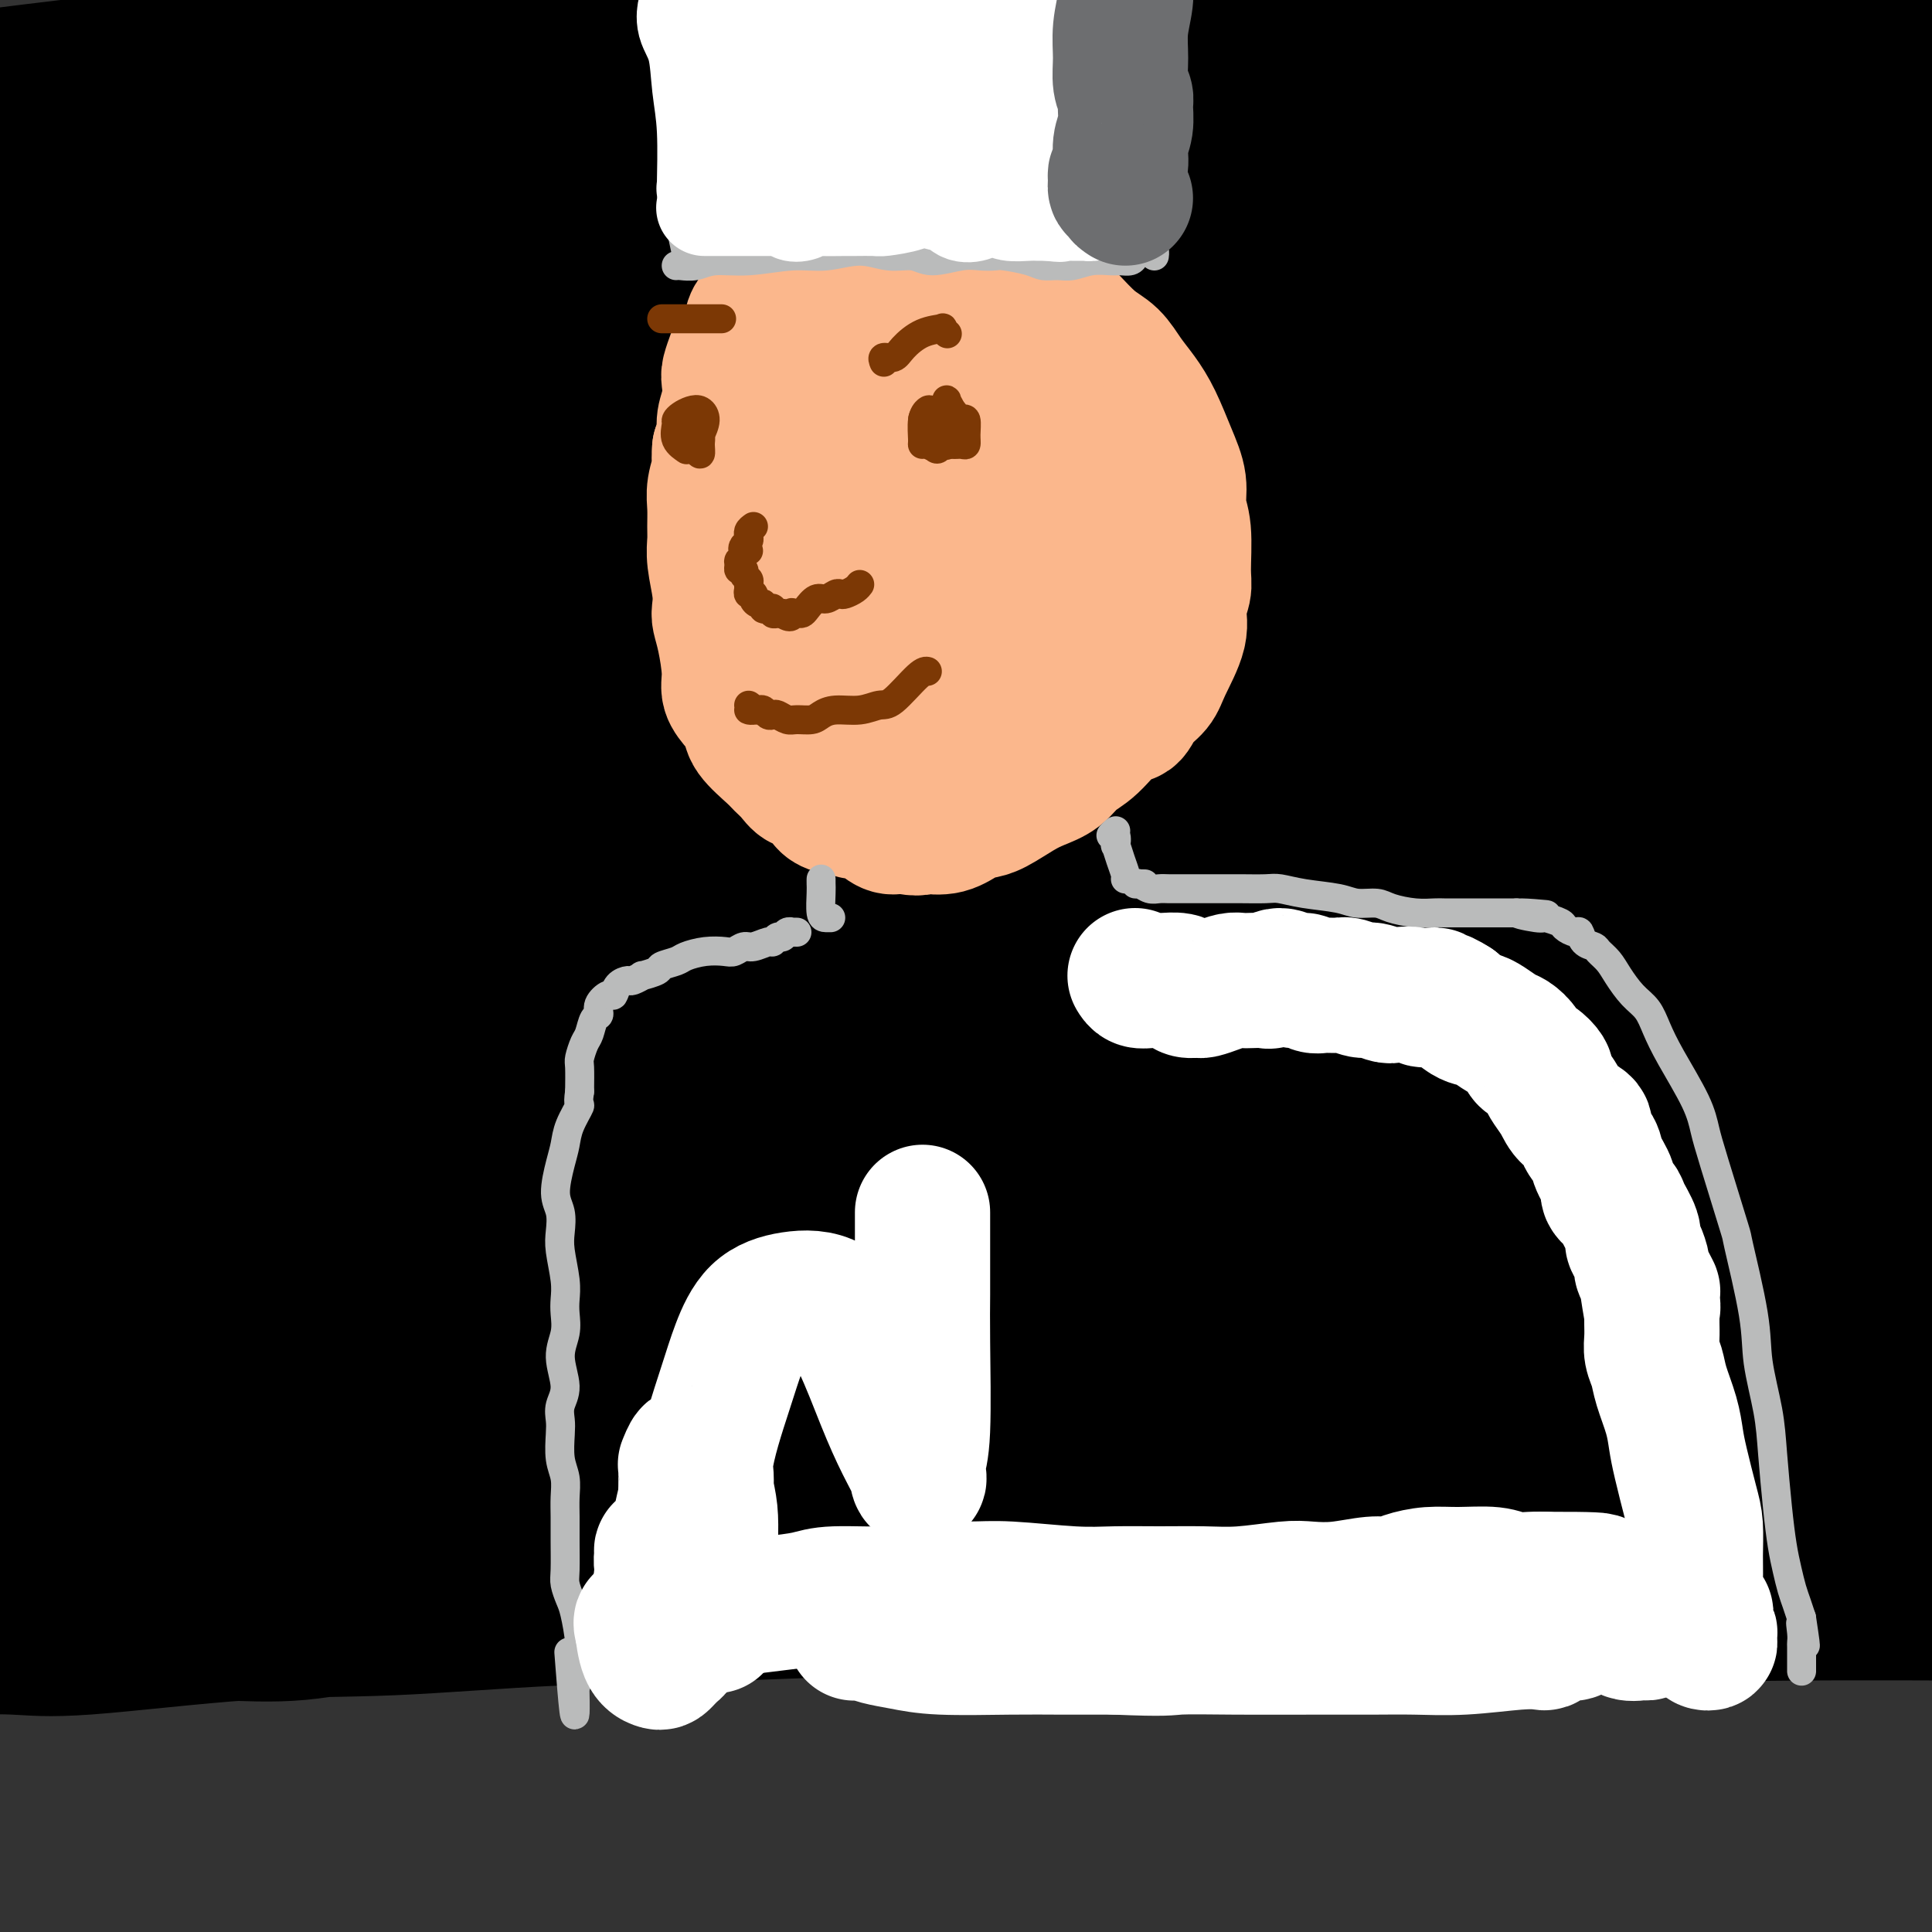 <svg viewBox='0 0 400 400' version='1.1' xmlns='http://www.w3.org/2000/svg' xmlns:xlink='http://www.w3.org/1999/xlink'><rect x="0" y="0" width="400" height="400" fill="#333333" stroke="none"/><g fill='none' stroke='#000000' stroke-width='28' stroke-linecap='round' stroke-linejoin='round'><path d='M255,297c-3.730,1.677 -7.459,3.354 -15,5c-7.541,1.646 -18.892,3.261 -27,5c-8.108,1.739 -12.973,3.603 -19,5c-6.027,1.397 -13.215,2.326 -21,4c-7.785,1.674 -16.168,4.092 -23,6c-6.832,1.908 -12.113,3.306 -21,5c-8.887,1.694 -21.381,3.683 -30,5c-8.619,1.317 -13.365,1.963 -19,3c-5.635,1.037 -12.160,2.464 -18,3c-5.840,0.536 -10.995,0.181 -18,0c-7.005,-0.181 -15.859,-0.188 -22,0c-6.141,0.188 -9.567,0.572 -13,1c-3.433,0.428 -6.871,0.899 -10,1c-3.129,0.101 -5.947,-0.170 -8,0c-2.053,0.170 -3.341,0.780 -4,1c-0.659,0.220 -0.689,0.048 0,0c0.689,-0.048 2.098,0.027 5,0c2.902,-0.027 7.298,-0.158 11,0c3.702,0.158 6.708,0.604 15,0c8.292,-0.604 21.868,-2.257 33,-3c11.132,-0.743 19.819,-0.574 30,-1c10.181,-0.426 21.855,-1.445 34,-2c12.145,-0.555 24.759,-0.645 36,-1c11.241,-0.355 21.108,-0.975 38,-1c16.892,-0.025 40.808,0.543 58,1c17.192,0.457 27.659,0.802 40,1c12.341,0.198 26.555,0.249 39,0c12.445,-0.249 23.119,-0.799 40,-1c16.881,-0.201 39.968,-0.054 55,0c15.032,0.054 22.009,0.015 30,0c7.991,-0.015 16.995,-0.008 26,0'/><path d='M477,334c48.036,0.323 24.127,0.629 18,1c-6.127,0.371 5.529,0.807 11,1c5.471,0.193 4.759,0.142 5,0c0.241,-0.142 1.435,-0.374 0,-1c-1.435,-0.626 -5.501,-1.647 -9,-3c-3.499,-1.353 -6.432,-3.039 -16,-5c-9.568,-1.961 -25.771,-4.199 -38,-6c-12.229,-1.801 -20.482,-3.167 -31,-4c-10.518,-0.833 -23.299,-1.133 -36,-2c-12.701,-0.867 -25.323,-2.303 -38,-3c-12.677,-0.697 -25.409,-0.657 -37,-1c-11.591,-0.343 -22.040,-1.068 -39,-2c-16.960,-0.932 -40.432,-2.071 -57,-3c-16.568,-0.929 -26.232,-1.650 -36,-2c-9.768,-0.350 -19.640,-0.331 -35,-1c-15.360,-0.669 -36.210,-2.026 -50,-3c-13.790,-0.974 -20.521,-1.564 -29,-2c-8.479,-0.436 -18.706,-0.719 -27,-1c-8.294,-0.281 -14.654,-0.559 -21,-1c-6.346,-0.441 -12.678,-1.046 -18,-1c-5.322,0.046 -9.634,0.744 -14,1c-4.366,0.256 -8.787,0.072 -10,0c-1.213,-0.072 0.782,-0.031 1,0c0.218,0.031 -1.340,0.053 2,0c3.340,-0.053 11.579,-0.180 18,0c6.421,0.180 11.023,0.666 17,1c5.977,0.334 13.328,0.515 21,1c7.672,0.485 15.665,1.274 25,2c9.335,0.726 20.013,1.388 30,2c9.987,0.612 19.282,1.175 34,2c14.718,0.825 34.859,1.913 55,3'/><path d='M173,307c38.204,2.334 32.213,2.668 39,3c6.787,0.332 26.353,0.663 41,1c14.647,0.337 24.375,0.679 42,1c17.625,0.321 43.146,0.621 60,1c16.854,0.379 25.041,0.837 35,1c9.959,0.163 21.690,0.030 31,0c9.310,-0.030 16.201,0.041 23,0c6.799,-0.041 13.508,-0.196 18,0c4.492,0.196 6.767,0.742 7,1c0.233,0.258 -1.576,0.226 -6,0c-4.424,-0.226 -11.464,-0.647 -18,-1c-6.536,-0.353 -12.569,-0.637 -27,-1c-14.431,-0.363 -37.259,-0.804 -55,-1c-17.741,-0.196 -30.394,-0.146 -45,0c-14.606,0.146 -31.163,0.388 -47,1c-15.837,0.612 -30.954,1.592 -44,2c-13.046,0.408 -24.022,0.242 -42,1c-17.978,0.758 -42.957,2.438 -61,4c-18.043,1.562 -29.151,3.004 -39,4c-9.849,0.996 -18.439,1.545 -32,2c-13.561,0.455 -32.094,0.816 -40,1c-7.906,0.184 -5.185,0.192 -10,0c-4.815,-0.192 -17.167,-0.583 -24,-1c-6.833,-0.417 -8.149,-0.859 -10,-1c-1.851,-0.141 -4.239,0.019 -5,0c-0.761,-0.019 0.106,-0.218 2,-1c1.894,-0.782 4.817,-2.149 9,-3c4.183,-0.851 9.626,-1.187 16,-2c6.374,-0.813 13.678,-2.104 21,-3c7.322,-0.896 14.664,-1.399 24,-2c9.336,-0.601 20.668,-1.301 32,-2'/><path d='M68,312c18.665,-1.177 37.326,-2.120 52,-3c14.674,-0.880 25.360,-1.697 38,-2c12.640,-0.303 27.233,-0.091 40,0c12.767,0.091 23.706,0.062 42,0c18.294,-0.062 43.941,-0.159 62,0c18.059,0.159 28.529,0.572 41,0c12.471,-0.572 26.942,-2.128 41,-3c14.058,-0.872 27.701,-1.060 39,-2c11.299,-0.940 20.252,-2.633 31,-4c10.748,-1.367 23.290,-2.408 29,-3c5.710,-0.592 4.587,-0.737 3,-1c-1.587,-0.263 -3.640,-0.646 -7,-1c-3.360,-0.354 -8.028,-0.678 -22,-1c-13.972,-0.322 -37.248,-0.640 -56,-1c-18.752,-0.360 -32.982,-0.762 -50,-1c-17.018,-0.238 -36.826,-0.311 -57,-1c-20.174,-0.689 -40.716,-1.993 -59,-3c-18.284,-1.007 -34.311,-1.717 -60,-3c-25.689,-1.283 -61.039,-3.138 -85,-4c-23.961,-0.862 -36.533,-0.729 -51,-1c-14.467,-0.271 -30.829,-0.945 -44,-1c-13.171,-0.055 -23.151,0.509 -35,1c-11.849,0.491 -25.566,0.908 -32,1c-6.434,0.092 -5.584,-0.139 -4,-1c1.584,-0.861 3.901,-2.350 10,-4c6.099,-1.650 15.978,-3.461 25,-5c9.022,-1.539 17.185,-2.805 36,-5c18.815,-2.195 48.280,-5.320 71,-7c22.720,-1.680 38.694,-1.914 57,-2c18.306,-0.086 38.945,-0.025 59,0c20.055,0.025 39.528,0.012 59,0'/><path d='M241,255c44.805,-0.132 69.318,0.539 91,1c21.682,0.461 40.534,0.713 59,1c18.466,0.287 36.546,0.608 53,1c16.454,0.392 31.283,0.854 44,1c12.717,0.146 23.323,-0.024 33,0c9.677,0.024 18.424,0.241 22,0c3.576,-0.241 1.981,-0.940 -2,-2c-3.981,-1.060 -10.346,-2.480 -17,-4c-6.654,-1.520 -13.595,-3.139 -31,-5c-17.405,-1.861 -45.273,-3.965 -67,-5c-21.727,-1.035 -37.314,-1.001 -55,-2c-17.686,-0.999 -37.470,-3.032 -58,-4c-20.530,-0.968 -41.806,-0.873 -60,-1c-18.194,-0.127 -33.305,-0.476 -58,-1c-24.695,-0.524 -58.972,-1.222 -82,-1c-23.028,0.222 -34.805,1.365 -48,2c-13.195,0.635 -27.807,0.764 -39,1c-11.193,0.236 -18.965,0.581 -26,1c-7.035,0.419 -13.331,0.914 -15,1c-1.669,0.086 1.291,-0.235 6,-1c4.709,-0.765 11.169,-1.974 21,-3c9.831,-1.026 23.034,-1.867 35,-3c11.966,-1.133 22.696,-2.556 46,-4c23.304,-1.444 59.184,-2.909 85,-4c25.816,-1.091 41.569,-1.809 61,-2c19.431,-0.191 42.540,0.145 62,0c19.460,-0.145 35.270,-0.771 61,-1c25.730,-0.229 61.381,-0.061 85,0c23.619,0.061 35.205,0.017 48,0c12.795,-0.017 26.799,-0.005 37,0c10.201,0.005 16.601,0.002 23,0'/><path d='M555,221c49.794,-0.114 16.280,0.101 5,0c-11.280,-0.101 -0.326,-0.517 -5,-1c-4.674,-0.483 -24.978,-1.031 -41,-2c-16.022,-0.969 -27.763,-2.357 -44,-3c-16.237,-0.643 -36.968,-0.539 -55,-1c-18.032,-0.461 -33.363,-1.487 -62,-3c-28.637,-1.513 -70.579,-3.515 -100,-5c-29.421,-1.485 -46.322,-2.454 -67,-4c-20.678,-1.546 -45.132,-3.667 -66,-5c-20.868,-1.333 -38.150,-1.876 -62,-3c-23.850,-1.124 -54.269,-2.829 -73,-4c-18.731,-1.171 -25.774,-1.807 -33,-3c-7.226,-1.193 -14.637,-2.944 -18,-4c-3.363,-1.056 -2.680,-1.417 -2,-3c0.680,-1.583 1.358,-4.389 11,-7c9.642,-2.611 28.249,-5.026 43,-7c14.751,-1.974 25.645,-3.507 40,-4c14.355,-0.493 32.169,0.053 48,0c15.831,-0.053 29.677,-0.704 54,0c24.323,0.704 59.123,2.763 85,4c25.877,1.237 42.831,1.653 62,2c19.169,0.347 40.552,0.626 61,1c20.448,0.374 39.961,0.843 57,1c17.039,0.157 31.603,0.000 50,0c18.397,-0.000 40.627,0.155 53,0c12.373,-0.155 14.891,-0.622 17,-1c2.109,-0.378 3.811,-0.668 4,-1c0.189,-0.332 -1.135,-0.708 -10,-2c-8.865,-1.292 -25.271,-3.502 -40,-5c-14.729,-1.498 -27.780,-2.285 -44,-3c-16.220,-0.715 -35.610,-1.357 -55,-2'/><path d='M368,156c-26.719,-1.368 -44.015,-2.289 -62,-3c-17.985,-0.711 -36.659,-1.213 -66,-2c-29.341,-0.787 -69.351,-1.860 -97,-3c-27.649,-1.140 -42.939,-2.348 -61,-3c-18.061,-0.652 -38.895,-0.750 -56,-1c-17.105,-0.250 -30.483,-0.652 -48,-1c-17.517,-0.348 -39.175,-0.641 -52,-1c-12.825,-0.359 -16.817,-0.784 -20,-1c-3.183,-0.216 -5.558,-0.221 -6,-1c-0.442,-0.779 1.047,-2.330 6,-4c4.953,-1.670 13.368,-3.458 22,-5c8.632,-1.542 17.480,-2.838 36,-6c18.520,-3.162 46.710,-8.191 69,-11c22.290,-2.809 38.678,-3.397 55,-4c16.322,-0.603 32.577,-1.220 58,-2c25.423,-0.780 60.014,-1.722 84,-2c23.986,-0.278 37.366,0.108 53,0c15.634,-0.108 33.523,-0.710 48,-1c14.477,-0.290 25.541,-0.269 40,-1c14.459,-0.731 32.312,-2.213 42,-3c9.688,-0.787 11.212,-0.880 13,-1c1.788,-0.120 3.839,-0.268 3,-1c-0.839,-0.732 -4.570,-2.046 -9,-3c-4.430,-0.954 -9.561,-1.546 -25,-2c-15.439,-0.454 -41.188,-0.770 -61,-1c-19.812,-0.230 -33.687,-0.374 -52,0c-18.313,0.374 -41.065,1.266 -60,2c-18.935,0.734 -34.055,1.310 -60,2c-25.945,0.690 -62.716,1.493 -88,2c-25.284,0.507 -39.081,0.716 -54,1c-14.919,0.284 -30.959,0.642 -47,1'/><path d='M-27,101c-55.359,1.272 -39.255,0.451 -40,0c-0.745,-0.451 -18.337,-0.530 -31,-1c-12.663,-0.470 -20.396,-1.329 -24,-2c-3.604,-0.671 -3.080,-1.155 -1,-2c2.080,-0.845 5.715,-2.052 11,-4c5.285,-1.948 12.221,-4.637 22,-7c9.779,-2.363 22.402,-4.401 34,-6c11.598,-1.599 22.171,-2.758 42,-5c19.829,-2.242 48.913,-5.566 71,-7c22.087,-1.434 37.178,-0.979 54,-1c16.822,-0.021 35.377,-0.518 53,-1c17.623,-0.482 34.315,-0.949 50,-1c15.685,-0.051 30.361,0.315 50,0c19.639,-0.315 44.239,-1.312 60,-2c15.761,-0.688 22.684,-1.069 30,-2c7.316,-0.931 15.027,-2.413 20,-3c4.973,-0.587 7.210,-0.280 6,-1c-1.210,-0.720 -5.866,-2.469 -12,-4c-6.134,-1.531 -13.746,-2.846 -24,-4c-10.254,-1.154 -23.148,-2.148 -35,-3c-11.852,-0.852 -22.660,-1.563 -43,-3c-20.340,-1.437 -50.211,-3.601 -72,-5c-21.789,-1.399 -35.496,-2.034 -51,-3c-15.504,-0.966 -32.805,-2.262 -50,-3c-17.195,-0.738 -34.285,-0.918 -49,-1c-14.715,-0.082 -27.055,-0.066 -46,0c-18.945,0.066 -44.493,0.184 -61,1c-16.507,0.816 -23.971,2.332 -32,3c-8.029,0.668 -16.623,0.487 -23,1c-6.377,0.513 -10.536,1.718 -12,2c-1.464,0.282 -0.232,-0.359 1,-1'/><path d='M-129,36c-8.368,0.543 3.711,-0.599 13,-2c9.289,-1.401 15.789,-3.060 26,-5c10.211,-1.940 24.132,-4.159 36,-6c11.868,-1.841 21.683,-3.303 43,-6c21.317,-2.697 54.137,-6.627 78,-9c23.863,-2.373 38.768,-3.187 57,-4c18.232,-0.813 39.792,-1.625 58,-2c18.208,-0.375 33.066,-0.313 58,0c24.934,0.313 59.945,0.877 84,2c24.055,1.123 37.153,2.805 52,4c14.847,1.195 31.444,1.903 46,3c14.556,1.097 27.070,2.582 38,4c10.930,1.418 20.276,2.769 30,4c9.724,1.231 19.826,2.343 25,3c5.174,0.657 5.422,0.860 5,1c-0.422,0.140 -1.513,0.217 -5,0c-3.487,-0.217 -9.370,-0.730 -15,-1c-5.630,-0.270 -11.005,-0.299 -25,-1c-13.995,-0.701 -36.609,-2.074 -54,-3c-17.391,-0.926 -29.561,-1.406 -45,-2c-15.439,-0.594 -34.149,-1.304 -50,-2c-15.851,-0.696 -28.845,-1.379 -52,-2c-23.155,-0.621 -56.472,-1.180 -80,-1c-23.528,0.180 -37.268,1.100 -53,2c-15.732,0.900 -33.457,1.779 -50,3c-16.543,1.221 -31.905,2.782 -45,4c-13.095,1.218 -23.923,2.091 -38,4c-14.077,1.909 -31.402,4.852 -41,7c-9.598,2.148 -11.469,3.501 -13,4c-1.531,0.499 -2.723,0.142 -1,0c1.723,-0.142 6.362,-0.071 11,0'/><path d='M-36,35c9.232,-0.954 27.311,-3.339 43,-5c15.689,-1.661 28.989,-2.597 41,-4c12.011,-1.403 22.735,-3.272 47,-5c24.265,-1.728 62.073,-3.316 78,-4c15.927,-0.684 9.973,-0.464 25,0c15.027,0.464 51.036,1.174 73,2c21.964,0.826 29.883,1.769 40,3c10.117,1.231 22.431,2.749 31,4c8.569,1.251 13.392,2.233 16,3c2.608,0.767 3.001,1.317 0,2c-3.001,0.683 -9.397,1.497 -18,2c-8.603,0.503 -19.413,0.694 -33,1c-13.587,0.306 -29.952,0.728 -45,1c-15.048,0.272 -28.778,0.393 -54,1c-25.222,0.607 -61.936,1.700 -88,3c-26.064,1.300 -41.478,2.809 -59,4c-17.522,1.191 -37.154,2.065 -53,3c-15.846,0.935 -27.907,1.932 -45,4c-17.093,2.068 -39.217,5.208 -53,7c-13.783,1.792 -19.226,2.237 -24,3c-4.774,0.763 -8.879,1.845 -10,3c-1.121,1.155 0.742,2.383 3,3c2.258,0.617 4.911,0.623 17,0c12.089,-0.623 33.613,-1.875 51,-3c17.387,-1.125 30.637,-2.123 48,-3c17.363,-0.877 38.841,-1.633 58,-3c19.159,-1.367 36.001,-3.344 65,-5c28.999,-1.656 70.154,-2.990 99,-4c28.846,-1.010 45.382,-1.695 64,-2c18.618,-0.305 39.320,-0.230 57,0c17.680,0.230 32.340,0.615 47,1'/><path d='M385,47c32.630,-0.151 30.206,-0.027 36,1c5.794,1.027 19.805,2.957 26,4c6.195,1.043 4.572,1.197 2,2c-2.572,0.803 -6.094,2.253 -11,3c-4.906,0.747 -11.195,0.792 -28,1c-16.805,0.208 -44.124,0.580 -66,1c-21.876,0.420 -38.307,0.888 -57,1c-18.693,0.112 -39.646,-0.133 -61,1c-21.354,1.133 -43.108,3.643 -62,5c-18.892,1.357 -34.921,1.560 -58,3c-23.079,1.440 -53.207,4.117 -72,6c-18.793,1.883 -26.249,2.972 -35,4c-8.751,1.028 -18.795,1.995 -26,3c-7.205,1.005 -11.572,2.048 -14,3c-2.428,0.952 -2.919,1.812 0,2c2.919,0.188 9.247,-0.295 15,-1c5.753,-0.705 10.929,-1.630 13,-2c2.071,-0.370 1.035,-0.185 0,0'/><path d='M62,74c2.785,0.179 5.569,0.358 23,-2c17.431,-2.358 49.508,-7.255 71,-10c21.492,-2.745 32.400,-3.340 45,-4c12.600,-0.660 26.891,-1.387 39,-2c12.109,-0.613 22.036,-1.113 30,-1c7.964,0.113 13.966,0.839 21,2c7.034,1.161 15.101,2.756 20,4c4.899,1.244 6.632,2.137 8,3c1.368,0.863 2.372,1.697 3,2c0.628,0.303 0.881,0.076 -2,0c-2.881,-0.076 -8.897,-0.002 -15,0c-6.103,0.002 -12.294,-0.068 -20,0c-7.706,0.068 -16.927,0.274 -28,0c-11.073,-0.274 -23.999,-1.029 -35,-1c-11.001,0.029 -20.077,0.843 -38,1c-17.923,0.157 -44.692,-0.344 -64,0c-19.308,0.344 -31.156,1.533 -46,3c-14.844,1.467 -32.684,3.213 -48,5c-15.316,1.787 -28.107,3.615 -47,7c-18.893,3.385 -43.889,8.328 -60,12c-16.111,3.672 -23.336,6.072 -30,8c-6.664,1.928 -12.766,3.385 -16,4c-3.234,0.615 -3.598,0.387 -4,1c-0.402,0.613 -0.840,2.065 6,2c6.840,-0.065 20.960,-1.649 33,-3c12.040,-1.351 22.000,-2.471 35,-4c13.000,-1.529 29.042,-3.468 43,-5c13.958,-1.532 25.834,-2.658 51,-5c25.166,-2.342 63.622,-5.900 91,-8c27.378,-2.100 43.680,-2.743 63,-3c19.320,-0.257 41.660,-0.129 64,0'/><path d='M255,80c30.487,0.041 43.204,1.645 58,3c14.796,1.355 31.669,2.461 50,5c18.331,2.539 38.119,6.510 49,9c10.881,2.490 12.855,3.499 14,4c1.145,0.501 1.462,0.493 1,1c-0.462,0.507 -1.703,1.528 -13,2c-11.297,0.472 -32.650,0.394 -51,0c-18.350,-0.394 -33.699,-1.106 -52,-1c-18.301,0.106 -39.556,1.029 -62,2c-22.444,0.971 -46.077,1.991 -67,3c-20.923,1.009 -39.136,2.009 -66,4c-26.864,1.991 -62.380,4.975 -84,7c-21.620,2.025 -29.345,3.092 -37,4c-7.655,0.908 -15.240,1.656 -20,2c-4.760,0.344 -6.696,0.282 -3,0c3.696,-0.282 13.025,-0.786 23,-2c9.975,-1.214 20.596,-3.139 35,-5c14.404,-1.861 32.593,-3.659 49,-5c16.407,-1.341 31.034,-2.226 58,-4c26.966,-1.774 66.271,-4.437 94,-6c27.729,-1.563 43.882,-2.026 62,-2c18.118,0.026 38.200,0.542 55,1c16.800,0.458 30.319,0.859 42,1c11.681,0.141 21.523,0.021 27,0c5.477,-0.021 6.590,0.058 2,0c-4.590,-0.058 -14.884,-0.253 -29,0c-14.116,0.253 -32.053,0.955 -53,2c-20.947,1.045 -44.903,2.435 -71,4c-26.097,1.565 -54.334,3.306 -81,6c-26.666,2.694 -51.762,6.341 -81,10c-29.238,3.659 -62.619,7.329 -96,11'/><path d='M8,136c-34.513,4.503 -32.295,5.259 -35,6c-2.705,0.741 -10.334,1.467 -10,2c0.334,0.533 8.629,0.875 19,1c10.371,0.125 22.816,0.034 38,0c15.184,-0.034 33.105,-0.012 53,0c19.895,0.012 41.763,0.014 65,0c23.237,-0.014 47.844,-0.044 70,0c22.156,0.044 41.861,0.162 72,0c30.139,-0.162 70.710,-0.604 96,-1c25.290,-0.396 35.298,-0.747 45,-1c9.702,-0.253 19.099,-0.406 23,-1c3.901,-0.594 2.308,-1.627 -4,-2c-6.308,-0.373 -17.330,-0.086 -32,0c-14.670,0.086 -32.986,-0.028 -53,0c-20.014,0.028 -41.725,0.198 -66,1c-24.275,0.802 -51.114,2.236 -74,3c-22.886,0.764 -41.819,0.858 -70,2c-28.181,1.142 -65.611,3.332 -89,5c-23.389,1.668 -32.737,2.814 -42,4c-9.263,1.186 -18.441,2.412 -25,3c-6.559,0.588 -10.500,0.539 -6,0c4.500,-0.539 17.439,-1.566 31,-3c13.561,-1.434 27.744,-3.273 46,-5c18.256,-1.727 40.585,-3.341 65,-5c24.415,-1.659 50.915,-3.362 75,-5c24.085,-1.638 45.754,-3.209 79,-5c33.246,-1.791 78.069,-3.800 107,-5c28.931,-1.200 41.971,-1.590 54,-2c12.029,-0.410 23.046,-0.841 31,-1c7.954,-0.159 12.844,-0.045 10,0c-2.844,0.045 -13.422,0.023 -24,0'/><path d='M457,127c-10.811,-0.012 -25.839,-0.041 -44,0c-18.161,0.041 -39.457,0.153 -64,1c-24.543,0.847 -52.334,2.429 -77,4c-24.666,1.571 -46.208,3.130 -77,6c-30.792,2.870 -70.834,7.053 -95,10c-24.166,2.947 -32.458,4.660 -39,6c-6.542,1.340 -11.335,2.307 -14,3c-2.665,0.693 -3.201,1.112 6,1c9.201,-0.112 28.139,-0.756 46,-2c17.861,-1.244 34.646,-3.089 54,-5c19.354,-1.911 41.277,-3.887 64,-5c22.723,-1.113 46.246,-1.361 67,-2c20.754,-0.639 38.738,-1.667 57,-1c18.262,0.667 36.802,3.030 45,4c8.198,0.970 6.052,0.547 0,2c-6.052,1.453 -16.012,4.784 -27,7c-10.988,2.216 -23.004,3.318 -53,7c-29.996,3.682 -77.973,9.943 -113,14c-35.027,4.057 -57.105,5.909 -82,9c-24.895,3.091 -52.608,7.419 -76,11c-23.392,3.581 -42.464,6.414 -59,9c-16.536,2.586 -30.536,4.926 -42,7c-11.464,2.074 -20.392,3.884 -23,5c-2.608,1.116 1.105,1.538 8,1c6.895,-0.538 16.974,-2.036 31,-4c14.026,-1.964 32.001,-4.393 49,-7c16.999,-2.607 33.022,-5.392 64,-8c30.978,-2.608 76.912,-5.039 108,-7c31.088,-1.961 47.331,-3.451 64,-4c16.669,-0.549 33.762,-0.157 45,0c11.238,0.157 16.619,0.078 22,0'/><path d='M302,189c9.292,-0.114 -0.977,-0.399 -12,-1c-11.023,-0.601 -22.800,-1.519 -39,-2c-16.200,-0.481 -36.824,-0.524 -61,-1c-24.176,-0.476 -51.903,-1.385 -77,-1c-25.097,0.385 -47.562,2.064 -81,5c-33.438,2.936 -77.848,7.128 -105,10c-27.152,2.872 -37.047,4.425 -46,6c-8.953,1.575 -16.964,3.174 -22,4c-5.036,0.826 -7.098,0.879 3,0c10.098,-0.879 32.357,-2.691 53,-5c20.643,-2.309 39.671,-5.117 62,-7c22.329,-1.883 47.958,-2.842 76,-4c28.042,-1.158 58.497,-2.513 85,-3c26.503,-0.487 49.054,-0.104 85,1c35.946,1.104 85.288,2.930 119,5c33.712,2.070 51.794,4.386 71,6c19.206,1.614 39.537,2.527 56,4c16.463,1.473 29.057,3.507 37,5c7.943,1.493 11.235,2.445 8,3c-3.235,0.555 -12.998,0.712 -26,0c-13.002,-0.712 -29.244,-2.293 -50,-3c-20.756,-0.707 -46.025,-0.539 -69,-1c-22.975,-0.461 -43.657,-1.552 -82,0c-38.343,1.552 -94.348,5.749 -132,9c-37.652,3.251 -56.952,5.558 -80,9c-23.048,3.442 -49.844,8.018 -71,12c-21.156,3.982 -36.672,7.371 -54,12c-17.328,4.629 -36.469,10.499 -45,13c-8.531,2.501 -6.451,1.635 -3,2c3.451,0.365 8.272,1.961 18,2c9.728,0.039 24.364,-1.481 39,-3'/><path d='M-41,266c15.843,-1.259 26.951,-3.905 56,-7c29.049,-3.095 76.040,-6.639 110,-9c33.960,-2.361 54.889,-3.538 79,-4c24.111,-0.462 51.404,-0.208 74,0c22.596,0.208 40.497,0.369 63,2c22.503,1.631 49.609,4.730 65,7c15.391,2.270 19.066,3.711 22,5c2.934,1.289 5.128,2.426 3,4c-2.128,1.574 -8.577,3.585 -15,5c-6.423,1.415 -12.820,2.233 -33,3c-20.180,0.767 -54.145,1.481 -80,2c-25.855,0.519 -43.602,0.842 -64,1c-20.398,0.158 -43.447,0.151 -62,1c-18.553,0.849 -32.611,2.553 -49,5c-16.389,2.447 -35.108,5.638 -43,7c-7.892,1.362 -4.957,0.896 -4,2c0.957,1.104 -0.063,3.779 16,6c16.063,2.221 49.208,3.987 63,5c13.792,1.013 8.232,1.274 31,2c22.768,0.726 73.866,1.918 109,3c35.134,1.082 54.306,2.055 77,3c22.694,0.945 48.912,1.863 70,3c21.088,1.137 37.045,2.492 55,4c17.955,1.508 37.906,3.168 47,4c9.094,0.832 7.331,0.837 4,0c-3.331,-0.837 -8.230,-2.516 -19,-4c-10.770,-1.484 -27.411,-2.773 -43,-4c-15.589,-1.227 -30.127,-2.391 -61,-5c-30.873,-2.609 -78.081,-6.664 -112,-9c-33.919,-2.336 -54.548,-2.953 -77,-4c-22.452,-1.047 -46.726,-2.523 -71,-4'/><path d='M170,290c-34.937,-1.825 -48.281,-2.386 -64,-3c-15.719,-0.614 -33.813,-1.281 -55,-2c-21.187,-0.719 -45.466,-1.489 -60,-2c-14.534,-0.511 -19.321,-0.761 -23,-2c-3.679,-1.239 -6.248,-3.465 -8,-5c-1.752,-1.535 -2.687,-2.379 5,-7c7.687,-4.621 23.997,-13.020 38,-19c14.003,-5.980 25.698,-9.541 40,-13c14.302,-3.459 31.209,-6.815 47,-10c15.791,-3.185 30.465,-6.197 43,-8c12.535,-1.803 22.931,-2.395 31,-3c8.069,-0.605 13.813,-1.223 15,-1c1.187,0.223 -2.181,1.289 -9,3c-6.819,1.711 -17.088,4.069 -27,6c-9.912,1.931 -19.467,3.434 -39,7c-19.533,3.566 -49.045,9.195 -69,13c-19.955,3.805 -30.353,5.788 -41,8c-10.647,2.212 -21.543,4.655 -30,6c-8.457,1.345 -14.476,1.593 -18,2c-3.524,0.407 -4.554,0.974 -4,1c0.554,0.026 2.692,-0.489 9,-2c6.308,-1.511 16.788,-4.017 32,-7c15.212,-2.983 35.157,-6.442 61,-10c25.843,-3.558 57.583,-7.216 80,-9c22.417,-1.784 35.509,-1.693 50,-3c14.491,-1.307 30.379,-4.010 43,-6c12.621,-1.990 21.975,-3.267 27,-4c5.025,-0.733 5.721,-0.924 6,-1c0.279,-0.076 0.139,-0.038 0,0'/><path d='M48,233c1.781,-0.586 3.561,-1.173 6,-2c2.439,-0.827 5.536,-1.896 9,-3c3.464,-1.104 7.296,-2.243 12,-4c4.704,-1.757 10.281,-4.131 14,-5c3.719,-0.869 5.579,-0.232 7,0c1.421,0.232 2.401,0.061 3,0c0.599,-0.061 0.816,-0.010 1,0c0.184,0.010 0.337,-0.022 -3,0c-3.337,0.022 -10.162,0.097 -17,1c-6.838,0.903 -13.690,2.634 -21,4c-7.310,1.366 -15.080,2.366 -22,4c-6.920,1.634 -12.992,3.903 -19,5c-6.008,1.097 -11.953,1.021 -15,1c-3.047,-0.021 -3.195,0.014 -3,0c0.195,-0.014 0.732,-0.077 3,-1c2.268,-0.923 6.268,-2.705 10,-4c3.732,-1.295 7.196,-2.102 18,-5c10.804,-2.898 28.948,-7.889 42,-11c13.052,-3.111 21.011,-4.344 30,-6c8.989,-1.656 19.008,-3.735 27,-5c7.992,-1.265 13.957,-1.717 24,-3c10.043,-1.283 24.163,-3.397 34,-5c9.837,-1.603 15.392,-2.695 23,-4c7.608,-1.305 17.268,-2.822 27,-4c9.732,-1.178 19.536,-2.018 28,-3c8.464,-0.982 15.588,-2.105 27,-3c11.412,-0.895 27.110,-1.560 38,-2c10.890,-0.440 16.970,-0.654 24,-1c7.030,-0.346 15.008,-0.824 22,-1c6.992,-0.176 12.998,-0.050 18,0c5.002,0.050 9.001,0.025 13,0'/><path d='M408,176c17.676,-0.479 4.364,0.323 -3,1c-7.364,0.677 -8.782,1.230 -14,2c-5.218,0.770 -14.235,1.759 -24,3c-9.765,1.241 -20.276,2.736 -30,4c-9.724,1.264 -18.660,2.296 -30,4c-11.340,1.704 -25.082,4.079 -31,5c-5.918,0.921 -4.010,0.389 -2,0c2.010,-0.389 4.121,-0.635 13,-1c8.879,-0.365 24.525,-0.849 37,-1c12.475,-0.151 21.778,0.032 32,0c10.222,-0.032 21.361,-0.279 33,-1c11.639,-0.721 23.776,-1.917 33,-3c9.224,-1.083 15.534,-2.053 22,-3c6.466,-0.947 13.087,-1.870 15,-3c1.913,-1.130 -0.882,-2.466 -2,-3c-1.118,-0.534 -0.559,-0.267 0,0'/><path d='M335,91c-0.177,-0.230 -0.354,-0.460 1,-1c1.354,-0.540 4.238,-1.390 9,-2c4.762,-0.610 11.402,-0.982 17,-2c5.598,-1.018 10.153,-2.683 20,-3c9.847,-0.317 24.984,0.715 36,0c11.016,-0.715 17.910,-3.175 24,-4c6.090,-0.825 11.376,-0.013 15,0c3.624,0.013 5.587,-0.774 4,-2c-1.587,-1.226 -6.725,-2.893 -12,-4c-5.275,-1.107 -10.687,-1.656 -18,-2c-7.313,-0.344 -16.526,-0.485 -26,-1c-9.474,-0.515 -19.210,-1.406 -27,-2c-7.790,-0.594 -13.634,-0.892 -20,-1c-6.366,-0.108 -13.255,-0.025 -16,0c-2.745,0.025 -1.345,-0.006 0,0c1.345,0.006 2.637,0.051 9,0c6.363,-0.051 17.798,-0.197 27,0c9.202,0.197 16.173,0.736 24,1c7.827,0.264 16.510,0.253 23,0c6.490,-0.253 10.785,-0.749 13,-1c2.215,-0.251 2.349,-0.256 2,-1c-0.349,-0.744 -1.181,-2.225 -5,-5c-3.819,-2.775 -10.626,-6.844 -17,-10c-6.374,-3.156 -12.314,-5.399 -18,-8c-5.686,-2.601 -11.118,-5.558 -16,-8c-4.882,-2.442 -9.213,-4.368 -11,-5c-1.787,-0.632 -1.031,0.030 1,0c2.031,-0.030 5.338,-0.750 9,-1c3.662,-0.250 7.678,-0.029 13,0c5.322,0.029 11.949,-0.135 18,0c6.051,0.135 11.525,0.567 17,1'/><path d='M431,30c11.245,0.001 10.359,0.003 10,0c-0.359,-0.003 -0.189,-0.010 -2,0c-1.811,0.010 -5.601,0.038 -10,0c-4.399,-0.038 -9.407,-0.142 -18,0c-8.593,0.142 -20.772,0.531 -28,1c-7.228,0.469 -9.504,1.019 -11,1c-1.496,-0.019 -2.211,-0.608 -2,0c0.211,0.608 1.350,2.412 3,3c1.650,0.588 3.812,-0.038 10,0c6.188,0.038 16.401,0.742 25,1c8.599,0.258 15.584,0.069 20,0c4.416,-0.069 6.262,-0.020 7,0c0.738,0.020 0.369,0.010 0,0'/></g>
<g fill='none' stroke='#FBB78C' stroke-width='28' stroke-linecap='round' stroke-linejoin='round'><path d='M182,55c-0.754,0.113 -1.508,0.226 -2,0c-0.492,-0.226 -0.723,-0.793 -1,-1c-0.277,-0.207 -0.599,-0.056 -1,0c-0.401,0.056 -0.880,0.015 -1,0c-0.120,-0.015 0.119,-0.004 0,0c-0.119,0.004 -0.598,0.001 -1,0c-0.402,-0.001 -0.728,-0.001 -1,0c-0.272,0.001 -0.489,0.004 -1,0c-0.511,-0.004 -1.316,-0.016 -2,0c-0.684,0.016 -1.248,0.060 -2,0c-0.752,-0.060 -1.693,-0.223 -2,0c-0.307,0.223 0.020,0.834 0,1c-0.020,0.166 -0.385,-0.111 -1,0c-0.615,0.111 -1.478,0.611 -2,1c-0.522,0.389 -0.703,0.667 -1,1c-0.297,0.333 -0.708,0.722 -1,1c-0.292,0.278 -0.463,0.444 -1,1c-0.537,0.556 -1.438,1.503 -2,2c-0.562,0.497 -0.784,0.546 -1,1c-0.216,0.454 -0.425,1.314 -1,2c-0.575,0.686 -1.517,1.199 -2,2c-0.483,0.801 -0.508,1.890 -1,3c-0.492,1.110 -1.451,2.243 -2,3c-0.549,0.757 -0.687,1.140 -1,2c-0.313,0.860 -0.801,2.197 -1,3c-0.199,0.803 -0.109,1.071 0,2c0.109,0.929 0.235,2.517 0,4c-0.235,1.483 -0.833,2.861 -1,4c-0.167,1.139 0.095,2.040 0,3c-0.095,0.960 -0.548,1.980 -1,3'/><path d='M149,93c-0.249,3.189 0.130,3.161 0,4c-0.130,0.839 -0.768,2.547 -1,4c-0.232,1.453 -0.058,2.653 0,4c0.058,1.347 0.002,2.840 0,4c-0.002,1.160 0.051,1.987 0,3c-0.051,1.013 -0.207,2.214 0,4c0.207,1.786 0.778,4.158 1,6c0.222,1.842 0.097,3.154 0,4c-0.097,0.846 -0.164,1.227 0,2c0.164,0.773 0.559,1.940 1,4c0.441,2.060 0.927,5.015 1,7c0.073,1.985 -0.268,3.001 0,4c0.268,0.999 1.146,1.983 2,3c0.854,1.017 1.685,2.068 2,3c0.315,0.932 0.115,1.746 1,3c0.885,1.254 2.857,2.948 4,4c1.143,1.052 1.458,1.462 2,2c0.542,0.538 1.311,1.204 2,2c0.689,0.796 1.297,1.722 2,2c0.703,0.278 1.501,-0.093 2,0c0.499,0.093 0.700,0.651 1,1c0.300,0.349 0.700,0.490 1,1c0.300,0.510 0.498,1.390 1,2c0.502,0.610 1.306,0.950 2,1c0.694,0.050 1.278,-0.189 2,0c0.722,0.189 1.584,0.807 2,1c0.416,0.193 0.388,-0.039 1,0c0.612,0.039 1.865,0.351 3,1c1.135,0.649 2.152,1.636 3,2c0.848,0.364 1.528,0.104 2,0c0.472,-0.104 0.736,-0.052 1,0'/><path d='M187,171c3.371,0.781 3.799,0.234 4,0c0.201,-0.234 0.176,-0.155 1,0c0.824,0.155 2.495,0.386 4,0c1.505,-0.386 2.842,-1.388 4,-2c1.158,-0.612 2.137,-0.834 3,-1c0.863,-0.166 1.609,-0.275 3,-1c1.391,-0.725 3.427,-2.067 5,-3c1.573,-0.933 2.683,-1.456 4,-2c1.317,-0.544 2.843,-1.110 4,-2c1.157,-0.890 1.947,-2.104 3,-3c1.053,-0.896 2.369,-1.475 4,-3c1.631,-1.525 3.576,-3.997 5,-5c1.424,-1.003 2.326,-0.536 3,-1c0.674,-0.464 1.118,-1.859 2,-3c0.882,-1.141 2.202,-2.028 3,-3c0.798,-0.972 1.075,-2.030 2,-4c0.925,-1.970 2.498,-4.851 3,-7c0.502,-2.149 -0.066,-3.564 0,-5c0.066,-1.436 0.765,-2.893 1,-4c0.235,-1.107 0.005,-1.865 0,-4c-0.005,-2.135 0.214,-5.648 0,-8c-0.214,-2.352 -0.861,-3.542 -1,-5c-0.139,-1.458 0.231,-3.183 0,-5c-0.231,-1.817 -1.061,-3.726 -2,-6c-0.939,-2.274 -1.986,-4.914 -3,-7c-1.014,-2.086 -1.996,-3.617 -3,-5c-1.004,-1.383 -2.032,-2.616 -3,-4c-0.968,-1.384 -1.878,-2.917 -3,-4c-1.122,-1.083 -2.456,-1.715 -4,-3c-1.544,-1.285 -3.298,-3.224 -5,-5c-1.702,-1.776 -3.351,-3.388 -5,-5'/><path d='M216,61c-2.880,-2.351 -3.080,-1.729 -4,-2c-0.920,-0.271 -2.558,-1.437 -4,-2c-1.442,-0.563 -2.687,-0.524 -4,-1c-1.313,-0.476 -2.695,-1.466 -5,-2c-2.305,-0.534 -5.535,-0.610 -8,0c-2.465,0.610 -4.165,1.906 -6,3c-1.835,1.094 -3.805,1.984 -6,3c-2.195,1.016 -4.613,2.157 -6,3c-1.387,0.843 -1.741,1.386 -2,2c-0.259,0.614 -0.422,1.298 -1,2c-0.578,0.702 -1.570,1.424 -2,2c-0.430,0.576 -0.299,1.008 -1,2c-0.701,0.992 -2.233,2.545 -3,4c-0.767,1.455 -0.769,2.811 -1,4c-0.231,1.189 -0.692,2.211 -1,3c-0.308,0.789 -0.464,1.345 -1,3c-0.536,1.655 -1.454,4.409 -2,6c-0.546,1.591 -0.721,2.019 -1,3c-0.279,0.981 -0.663,2.515 -1,4c-0.337,1.485 -0.626,2.922 -1,4c-0.374,1.078 -0.832,1.798 -1,4c-0.168,2.202 -0.046,5.887 0,8c0.046,2.113 0.015,2.655 0,4c-0.015,1.345 -0.015,3.493 0,5c0.015,1.507 0.045,2.374 0,4c-0.045,1.626 -0.165,4.012 0,6c0.165,1.988 0.613,3.577 1,5c0.387,1.423 0.712,2.680 1,4c0.288,1.320 0.539,2.701 1,4c0.461,1.299 1.132,2.514 2,4c0.868,1.486 1.934,3.243 3,5'/><path d='M163,155c1.535,3.917 1.372,2.710 2,3c0.628,0.290 2.046,2.078 3,3c0.954,0.922 1.445,0.979 3,2c1.555,1.021 4.176,3.005 6,4c1.824,0.995 2.851,1.001 4,1c1.149,-0.001 2.418,-0.007 4,0c1.582,0.007 3.475,0.028 5,0c1.525,-0.028 2.681,-0.106 5,-1c2.319,-0.894 5.799,-2.605 8,-4c2.201,-1.395 3.122,-2.474 5,-4c1.878,-1.526 4.712,-3.500 7,-5c2.288,-1.500 4.028,-2.527 6,-5c1.972,-2.473 4.174,-6.391 6,-9c1.826,-2.609 3.277,-3.909 4,-6c0.723,-2.091 0.719,-4.974 1,-7c0.281,-2.026 0.846,-3.195 1,-5c0.154,-1.805 -0.102,-4.245 -1,-8c-0.898,-3.755 -2.438,-8.823 -4,-12c-1.562,-3.177 -3.147,-4.461 -5,-6c-1.853,-1.539 -3.975,-3.333 -6,-5c-2.025,-1.667 -3.955,-3.208 -7,-5c-3.045,-1.792 -7.206,-3.836 -10,-5c-2.794,-1.164 -4.223,-1.449 -6,-1c-1.777,0.449 -3.904,1.633 -6,3c-2.096,1.367 -4.162,2.918 -6,5c-1.838,2.082 -3.450,4.696 -5,7c-1.550,2.304 -3.040,4.300 -4,10c-0.960,5.700 -1.391,15.105 -1,22c0.391,6.895 1.605,11.279 3,16c1.395,4.721 2.970,9.777 5,13c2.030,3.223 4.515,4.611 7,6'/><path d='M187,162c3.466,0.804 8.630,-0.186 12,-2c3.370,-1.814 4.946,-4.451 7,-8c2.054,-3.549 4.586,-8.011 7,-12c2.414,-3.989 4.712,-7.504 6,-15c1.288,-7.496 1.568,-18.974 1,-26c-0.568,-7.026 -1.985,-9.602 -4,-12c-2.015,-2.398 -4.629,-4.620 -7,-6c-2.371,-1.380 -4.499,-1.918 -7,-2c-2.501,-0.082 -5.377,0.290 -10,4c-4.623,3.710 -10.995,10.756 -15,16c-4.005,5.244 -5.645,8.685 -7,13c-1.355,4.315 -2.425,9.502 -2,14c0.425,4.498 2.344,8.306 6,12c3.656,3.694 9.050,7.273 13,9c3.950,1.727 6.456,1.601 9,1c2.544,-0.601 5.125,-1.677 7,-3c1.875,-1.323 3.046,-2.891 4,-5c0.954,-2.109 1.693,-4.758 1,-10c-0.693,-5.242 -2.819,-13.077 -5,-19c-2.181,-5.923 -4.418,-9.936 -6,-13c-1.582,-3.064 -2.510,-5.180 -4,-6c-1.490,-0.820 -3.543,-0.343 -5,1c-1.457,1.343 -2.319,3.551 -3,7c-0.681,3.449 -1.183,8.138 -1,13c0.183,4.862 1.049,9.898 2,15c0.951,5.102 1.987,10.269 3,14c1.013,3.731 2.004,6.028 4,7c1.996,0.972 4.999,0.621 7,-1c2.001,-1.621 3.000,-4.513 4,-8c1.000,-3.487 2.000,-7.568 2,-12c0.000,-4.432 -1.000,-9.216 -2,-14'/><path d='M204,114c-1.884,-8.225 -6.595,-15.786 -9,-19c-2.405,-3.214 -2.505,-2.080 -3,-1c-0.495,1.080 -1.383,2.108 -2,5c-0.617,2.892 -0.961,7.649 -1,12c-0.039,4.351 0.228,8.296 1,11c0.772,2.704 2.050,4.166 3,5c0.950,0.834 1.573,1.041 2,1c0.427,-0.041 0.657,-0.328 0,-1c-0.657,-0.672 -2.201,-1.729 -4,-2c-1.799,-0.271 -3.851,0.243 -5,2c-1.149,1.757 -1.393,4.758 -2,8c-0.607,3.242 -1.575,6.725 -2,10c-0.425,3.275 -0.307,6.343 0,8c0.307,1.657 0.802,1.902 1,2c0.198,0.098 0.099,0.049 0,0'/></g>
<g fill='none' stroke='#BABBBB' stroke-width='6' stroke-linecap='round' stroke-linejoin='round'><path d='M140,55c0.164,-0.033 0.328,-0.065 1,0c0.672,0.065 1.854,0.229 3,0c1.146,-0.229 2.258,-0.851 4,-1c1.742,-0.149 4.113,0.174 7,0c2.887,-0.174 6.289,-0.847 9,-1c2.711,-0.153 4.733,0.212 7,0c2.267,-0.212 4.781,-1.003 7,-1c2.219,0.003 4.144,0.799 6,1c1.856,0.201 3.642,-0.195 5,0c1.358,0.195 2.286,0.980 4,1c1.714,0.020 4.213,-0.724 6,-1c1.787,-0.276 2.862,-0.084 4,0c1.138,0.084 2.338,0.061 3,0c0.662,-0.061 0.784,-0.159 2,0c1.216,0.159 3.524,0.575 5,1c1.476,0.425 2.118,0.860 3,1c0.882,0.140 2.004,-0.015 3,0c0.996,0.015 1.867,0.201 3,0c1.133,-0.201 2.527,-0.789 4,-1c1.473,-0.211 3.024,-0.046 4,0c0.976,0.046 1.378,-0.026 2,0c0.622,0.026 1.463,0.150 2,0c0.537,-0.150 0.771,-0.572 1,-1c0.229,-0.428 0.454,-0.860 1,-1c0.546,-0.140 1.414,0.014 2,0c0.586,-0.014 0.888,-0.196 1,0c0.112,0.196 0.032,0.770 0,1c-0.032,0.230 -0.016,0.115 0,0'/><path d='M142,55c0.008,-0.305 0.016,-0.609 0,-1c-0.016,-0.391 -0.057,-0.867 0,-1c0.057,-0.133 0.211,0.078 0,-1c-0.211,-1.078 -0.788,-3.446 -1,-5c-0.212,-1.554 -0.061,-2.294 0,-3c0.061,-0.706 0.030,-1.378 0,-2c-0.030,-0.622 -0.060,-1.193 0,-3c0.060,-1.807 0.208,-4.849 0,-7c-0.208,-2.151 -0.773,-3.412 -1,-5c-0.227,-1.588 -0.118,-3.505 0,-5c0.118,-1.495 0.243,-2.569 0,-4c-0.243,-1.431 -0.854,-3.219 -1,-5c-0.146,-1.781 0.171,-3.554 0,-5c-0.171,-1.446 -0.832,-2.566 -1,-4c-0.168,-1.434 0.155,-3.181 0,-4c-0.155,-0.819 -0.788,-0.711 -1,-1c-0.212,-0.289 -0.001,-0.977 0,-1c0.001,-0.023 -0.207,0.617 0,1c0.207,0.383 0.829,0.509 1,1c0.171,0.491 -0.108,1.347 0,2c0.108,0.653 0.604,1.103 1,2c0.396,0.897 0.694,2.240 1,4c0.306,1.760 0.621,3.935 1,5c0.379,1.065 0.823,1.018 1,1c0.177,-0.018 0.089,-0.009 0,0'/></g>
<g fill='none' stroke='#FFFFFF' stroke-width='20' stroke-linecap='round' stroke-linejoin='round'><path d='M146,43c0.044,0.000 0.089,0.000 0,0c-0.089,-0.000 -0.310,-0.000 0,0c0.310,0.000 1.151,0.000 2,0c0.849,-0.000 1.706,-0.000 2,0c0.294,0.000 0.024,0.000 1,0c0.976,-0.000 3.197,-0.001 4,0c0.803,0.001 0.189,0.004 1,0c0.811,-0.004 3.046,-0.014 4,0c0.954,0.014 0.627,0.053 1,0c0.373,-0.053 1.448,-0.196 2,0c0.552,0.196 0.583,0.732 1,1c0.417,0.268 1.222,0.268 2,0c0.778,-0.268 1.529,-0.804 2,-1c0.471,-0.196 0.661,-0.052 2,0c1.339,0.052 3.826,0.011 5,0c1.174,-0.011 1.037,0.006 2,0c0.963,-0.006 3.028,-0.036 4,0c0.972,0.036 0.851,0.137 2,0c1.149,-0.137 3.566,-0.513 5,-1c1.434,-0.487 1.883,-1.086 3,-1c1.117,0.086 2.903,0.857 4,1c1.097,0.143 1.506,-0.341 2,0c0.494,0.341 1.075,1.507 2,2c0.925,0.493 2.195,0.314 3,0c0.805,-0.314 1.146,-0.764 2,-1c0.854,-0.236 2.220,-0.259 3,0c0.780,0.259 0.972,0.802 2,1c1.028,0.198 2.892,0.053 4,0c1.108,-0.053 1.459,-0.015 2,0c0.541,0.015 1.270,0.008 2,0'/><path d='M217,44c4.217,0.464 1.760,0.124 1,0c-0.760,-0.124 0.178,-0.033 1,0c0.822,0.033 1.529,0.009 2,0c0.471,-0.009 0.706,-0.002 1,0c0.294,0.002 0.648,0.000 1,0c0.352,-0.000 0.701,0.001 1,0c0.299,-0.001 0.549,-0.003 1,0c0.451,0.003 1.102,0.012 1,0c-0.102,-0.012 -0.956,-0.046 -1,0c-0.044,0.046 0.721,0.171 1,0c0.279,-0.171 0.072,-0.638 0,-1c-0.072,-0.362 -0.008,-0.617 0,-1c0.008,-0.383 -0.039,-0.892 0,-2c0.039,-1.108 0.164,-2.815 0,-4c-0.164,-1.185 -0.618,-1.849 -1,-3c-0.382,-1.151 -0.691,-2.788 -1,-4c-0.309,-1.212 -0.619,-2.000 -1,-3c-0.381,-1.000 -0.834,-2.214 -1,-4c-0.166,-1.786 -0.044,-4.146 0,-6c0.044,-1.854 0.010,-3.203 0,-5c-0.010,-1.797 0.006,-4.042 0,-6c-0.006,-1.958 -0.032,-3.628 0,-5c0.032,-1.372 0.124,-2.446 0,-4c-0.124,-1.554 -0.464,-3.587 -1,-5c-0.536,-1.413 -1.268,-2.207 -2,-3'/><path d='M219,-12c-1.533,-8.400 -1.867,-2.400 -2,0c-0.133,2.400 -0.067,1.200 0,0'/><path d='M157,40c-0.841,0.514 -1.682,1.028 -2,1c-0.318,-0.028 -0.114,-0.597 0,-1c0.114,-0.403 0.137,-0.640 0,-1c-0.137,-0.360 -0.433,-0.842 -1,-2c-0.567,-1.158 -1.405,-2.991 -2,-5c-0.595,-2.009 -0.947,-4.194 -1,-6c-0.053,-1.806 0.193,-3.233 0,-5c-0.193,-1.767 -0.826,-3.874 -1,-5c-0.174,-1.126 0.112,-1.269 0,-1c-0.112,0.269 -0.622,0.952 -1,2c-0.378,1.048 -0.623,2.461 -1,5c-0.377,2.539 -0.886,6.202 -1,9c-0.114,2.798 0.166,4.729 0,6c-0.166,1.271 -0.780,1.880 -1,2c-0.220,0.120 -0.047,-0.249 0,0c0.047,0.249 -0.034,1.117 0,-1c0.034,-2.117 0.181,-7.217 0,-11c-0.181,-3.783 -0.690,-6.248 -1,-9c-0.310,-2.752 -0.421,-5.792 -1,-8c-0.579,-2.208 -1.626,-3.583 -2,-5c-0.374,-1.417 -0.074,-2.876 0,-3c0.074,-0.124 -0.079,1.089 0,2c0.079,0.911 0.391,1.522 1,2c0.609,0.478 1.516,0.822 2,3c0.484,2.178 0.546,6.190 2,11c1.454,4.810 4.300,10.417 6,13c1.700,2.583 2.253,2.141 3,2c0.747,-0.141 1.689,0.020 2,-1c0.311,-1.020 -0.009,-3.222 0,-7c0.009,-3.778 0.349,-9.133 0,-13c-0.349,-3.867 -1.385,-6.248 -2,-8c-0.615,-1.752 -0.807,-2.876 -1,-4'/><path d='M155,2c-0.361,-1.729 0.235,-0.052 1,1c0.765,1.052 1.697,1.479 3,5c1.303,3.521 2.976,10.138 4,14c1.024,3.862 1.399,4.970 2,6c0.601,1.030 1.428,1.982 2,2c0.572,0.018 0.889,-0.896 1,-2c0.111,-1.104 0.017,-2.396 0,-6c-0.017,-3.604 0.044,-9.518 0,-13c-0.044,-3.482 -0.192,-4.532 0,-5c0.192,-0.468 0.724,-0.356 1,0c0.276,0.356 0.297,0.954 1,4c0.703,3.046 2.089,8.539 3,12c0.911,3.461 1.349,4.888 2,6c0.651,1.112 1.517,1.908 2,2c0.483,0.092 0.583,-0.520 1,-2c0.417,-1.480 1.150,-3.827 2,-8c0.850,-4.173 1.817,-10.171 2,-14c0.183,-3.829 -0.419,-5.487 -1,-7c-0.581,-1.513 -1.140,-2.880 -1,-1c0.140,1.880 0.978,7.007 2,11c1.022,3.993 2.229,6.851 3,10c0.771,3.149 1.108,6.587 2,8c0.892,1.413 2.341,0.800 3,1c0.659,0.200 0.529,1.213 1,-1c0.471,-2.213 1.544,-7.652 2,-10c0.456,-2.348 0.295,-1.605 0,-4c-0.295,-2.395 -0.726,-7.926 -1,-10c-0.274,-2.074 -0.393,-0.690 0,0c0.393,0.690 1.298,0.686 2,4c0.702,3.314 1.201,9.947 2,14c0.799,4.053 1.900,5.527 3,7'/><path d='M199,26c1.221,4.326 0.773,2.642 1,2c0.227,-0.642 1.129,-0.240 2,-1c0.871,-0.760 1.711,-2.682 2,-5c0.289,-2.318 0.028,-5.033 0,-9c-0.028,-3.967 0.176,-9.187 0,-13c-0.176,-3.813 -0.734,-6.219 -1,-8c-0.266,-1.781 -0.241,-2.937 0,-1c0.241,1.937 0.696,6.968 1,11c0.304,4.032 0.456,7.066 1,11c0.544,3.934 1.480,8.767 2,12c0.520,3.233 0.624,4.864 1,6c0.376,1.136 1.026,1.777 2,2c0.974,0.223 2.274,0.029 3,-3c0.726,-3.029 0.877,-8.892 1,-13c0.123,-4.108 0.217,-6.460 0,-9c-0.217,-2.540 -0.744,-5.269 -1,-7c-0.256,-1.731 -0.242,-2.463 0,-1c0.242,1.463 0.711,5.120 1,8c0.289,2.880 0.400,4.984 1,7c0.600,2.016 1.691,3.943 2,5c0.309,1.057 -0.165,1.242 0,0c0.165,-1.242 0.967,-3.911 1,-7c0.033,-3.089 -0.705,-6.597 -1,-8c-0.295,-1.403 -0.148,-0.702 0,0'/></g>
<g fill='none' stroke='#6D6E70' stroke-width='28' stroke-linecap='round' stroke-linejoin='round'><path d='M233,41c-0.454,-0.295 -0.907,-0.589 -1,-1c-0.093,-0.411 0.175,-0.937 0,-1c-0.175,-0.063 -0.794,0.339 -1,0c-0.206,-0.339 0.001,-1.419 0,-2c-0.001,-0.581 -0.211,-0.663 0,-1c0.211,-0.337 0.842,-0.929 1,-2c0.158,-1.071 -0.158,-2.620 0,-4c0.158,-1.380 0.789,-2.590 1,-4c0.211,-1.410 0.003,-3.018 0,-4c-0.003,-0.982 0.199,-1.336 0,-2c-0.199,-0.664 -0.800,-1.637 -1,-3c-0.200,-1.363 -0.000,-3.116 0,-5c0.000,-1.884 -0.200,-3.899 0,-6c0.200,-2.101 0.799,-4.287 1,-6c0.201,-1.713 0.002,-2.954 0,-4c-0.002,-1.046 0.192,-1.897 0,-3c-0.192,-1.103 -0.769,-2.458 -1,-3c-0.231,-0.542 -0.115,-0.271 0,0'/></g>
<g fill='none' stroke='#7C3805' stroke-width='6' stroke-linecap='round' stroke-linejoin='round'><path d='M156,109c-0.425,0.303 -0.849,0.606 -1,1c-0.151,0.394 -0.028,0.880 0,1c0.028,0.120 -0.040,-0.125 0,0c0.040,0.125 0.189,0.621 0,1c-0.189,0.379 -0.715,0.640 -1,1c-0.285,0.360 -0.329,0.817 0,1c0.329,0.183 1.031,0.090 1,0c-0.031,-0.090 -0.794,-0.178 -1,0c-0.206,0.178 0.145,0.621 0,1c-0.145,0.379 -0.786,0.693 -1,1c-0.214,0.307 -0.001,0.607 0,1c0.001,0.393 -0.210,0.879 0,1c0.210,0.121 0.841,-0.123 1,0c0.159,0.123 -0.155,0.611 0,1c0.155,0.389 0.777,0.678 1,1c0.223,0.322 0.045,0.677 0,1c-0.045,0.323 0.043,0.612 0,1c-0.043,0.388 -0.218,0.873 0,1c0.218,0.127 0.828,-0.106 1,0c0.172,0.106 -0.095,0.550 0,1c0.095,0.450 0.551,0.904 1,1c0.449,0.096 0.890,-0.167 1,0c0.110,0.167 -0.111,0.763 0,1c0.111,0.237 0.555,0.116 1,0c0.445,-0.116 0.893,-0.227 1,0c0.107,0.227 -0.125,0.792 0,1c0.125,0.208 0.607,0.059 1,0c0.393,-0.059 0.696,-0.030 1,0'/><path d='M162,127c1.858,1.392 2.003,0.371 2,0c-0.003,-0.371 -0.152,-0.093 0,0c0.152,0.093 0.607,0.002 1,0c0.393,-0.002 0.725,0.087 1,0c0.275,-0.087 0.494,-0.349 1,-1c0.506,-0.651 1.301,-1.690 2,-2c0.699,-0.310 1.304,0.110 2,0c0.696,-0.110 1.483,-0.751 2,-1c0.517,-0.249 0.766,-0.105 1,0c0.234,0.105 0.455,0.173 1,0c0.545,-0.173 1.416,-0.585 2,-1c0.584,-0.415 0.881,-0.833 1,-1c0.119,-0.167 0.059,-0.084 0,0'/><path d='M144,88c-0.010,-0.443 -0.020,-0.887 0,-1c0.020,-0.113 0.069,0.103 0,0c-0.069,-0.103 -0.258,-0.525 0,0c0.258,0.525 0.961,1.998 1,3c0.039,1.002 -0.586,1.532 -1,2c-0.414,0.468 -0.619,0.875 -1,1c-0.381,0.125 -0.940,-0.032 -1,0c-0.060,0.032 0.378,0.255 0,0c-0.378,-0.255 -1.574,-0.986 -2,-2c-0.426,-1.014 -0.084,-2.312 0,-3c0.084,-0.688 -0.092,-0.768 0,-1c0.092,-0.232 0.453,-0.617 1,-1c0.547,-0.383 1.282,-0.764 2,-1c0.718,-0.236 1.419,-0.325 2,0c0.581,0.325 1.042,1.066 1,2c-0.042,0.934 -0.585,2.062 -1,3c-0.415,0.938 -0.700,1.684 -1,2c-0.300,0.316 -0.613,0.200 -1,0c-0.387,-0.200 -0.847,-0.483 -1,-1c-0.153,-0.517 0.001,-1.267 0,-2c-0.001,-0.733 -0.158,-1.449 0,-2c0.158,-0.551 0.632,-0.938 1,-1c0.368,-0.062 0.632,0.201 1,1c0.368,0.799 0.842,2.134 1,3c0.158,0.866 0.001,1.263 0,2c-0.001,0.737 0.154,1.814 0,2c-0.154,0.186 -0.615,-0.518 -1,-1c-0.385,-0.482 -0.692,-0.741 -1,-1'/><path d='M143,92c-0.089,-0.978 0.689,-2.422 1,-3c0.311,-0.578 0.156,-0.289 0,0'/><path d='M198,88c-0.514,-0.417 -1.028,-0.835 -1,-1c0.028,-0.165 0.596,-0.079 1,0c0.404,0.079 0.642,0.151 1,0c0.358,-0.151 0.836,-0.523 1,0c0.164,0.523 0.014,1.942 0,3c-0.014,1.058 0.109,1.755 0,2c-0.109,0.245 -0.450,0.038 -1,0c-0.550,-0.038 -1.311,0.092 -2,0c-0.689,-0.092 -1.307,-0.406 -2,-1c-0.693,-0.594 -1.462,-1.469 -2,-2c-0.538,-0.531 -0.845,-0.718 -1,-1c-0.155,-0.282 -0.156,-0.659 0,-1c0.156,-0.341 0.471,-0.646 1,-1c0.529,-0.354 1.274,-0.758 2,-1c0.726,-0.242 1.435,-0.323 2,0c0.565,0.323 0.985,1.051 1,2c0.015,0.949 -0.377,2.120 -1,3c-0.623,0.880 -1.478,1.469 -2,2c-0.522,0.531 -0.711,1.004 -1,1c-0.289,-0.004 -0.677,-0.484 -1,-1c-0.323,-0.516 -0.581,-1.067 -1,-2c-0.419,-0.933 -0.998,-2.249 -1,-3c-0.002,-0.751 0.575,-0.938 1,-1c0.425,-0.062 0.700,-0.000 1,0c0.300,0.000 0.627,-0.062 1,0c0.373,0.062 0.793,0.247 1,1c0.207,0.753 0.202,2.072 0,3c-0.202,0.928 -0.601,1.464 -1,2'/><path d='M194,92c-0.391,0.927 -1.369,0.245 -2,0c-0.631,-0.245 -0.913,-0.052 -1,0c-0.087,0.052 0.023,-0.036 0,-1c-0.023,-0.964 -0.179,-2.805 0,-4c0.179,-1.195 0.694,-1.744 1,-2c0.306,-0.256 0.403,-0.218 1,0c0.597,0.218 1.695,0.615 2,1c0.305,0.385 -0.182,0.757 0,2c0.182,1.243 1.033,3.358 1,4c-0.033,0.642 -0.951,-0.188 -1,-2c-0.049,-1.812 0.771,-4.604 1,-6c0.229,-1.396 -0.135,-1.395 0,-1c0.135,0.395 0.767,1.183 1,2c0.233,0.817 0.067,1.662 0,2c-0.067,0.338 -0.033,0.169 0,0'/><path d='M155,146c0.560,0.422 1.120,0.844 1,1c-0.120,0.156 -0.919,0.045 -1,0c-0.081,-0.045 0.556,-0.026 1,0c0.444,0.026 0.695,0.058 1,0c0.305,-0.058 0.662,-0.208 1,0c0.338,0.208 0.656,0.774 1,1c0.344,0.226 0.715,0.114 1,0c0.285,-0.114 0.485,-0.229 1,0c0.515,0.229 1.347,0.804 2,1c0.653,0.196 1.129,0.015 2,0c0.871,-0.015 2.138,0.135 3,0c0.862,-0.135 1.320,-0.557 2,-1c0.680,-0.443 1.582,-0.907 3,-1c1.418,-0.093 3.350,0.185 5,0c1.650,-0.185 3.017,-0.834 4,-1c0.983,-0.166 1.583,0.151 3,-1c1.417,-1.151 3.651,-3.772 5,-5c1.349,-1.228 1.814,-1.065 2,-1c0.186,0.065 0.093,0.033 0,0'/><path d='M183,75c-0.189,-0.461 -0.379,-0.922 0,-1c0.379,-0.078 1.326,0.227 2,0c0.674,-0.227 1.074,-0.985 2,-2c0.926,-1.015 2.378,-2.286 4,-3c1.622,-0.714 3.414,-0.872 4,-1c0.586,-0.128 -0.035,-0.227 0,0c0.035,0.227 0.724,0.779 1,1c0.276,0.221 0.138,0.110 0,0'/><path d='M137,66c0.172,0.000 0.344,0.000 1,0c0.656,0.000 1.794,0.000 3,0c1.206,0.000 2.478,0.000 4,0c1.522,0.000 3.292,0.000 4,0c0.708,0.000 0.354,0.000 0,0'/></g>
<g fill='none' stroke='#BABBBB' stroke-width='6' stroke-linecap='round' stroke-linejoin='round'><path d='M170,183c-0.000,0.135 -0.001,0.271 0,0c0.001,-0.271 0.003,-0.948 0,-1c-0.003,-0.052 -0.011,0.522 0,1c0.011,0.478 0.042,0.860 0,2c-0.042,1.140 -0.155,3.037 0,4c0.155,0.963 0.580,0.990 1,1c0.420,0.010 0.834,0.003 1,0c0.166,-0.003 0.083,-0.001 0,0'/><path d='M231,172c-0.534,0.488 -1.069,0.977 -1,1c0.069,0.023 0.740,-0.418 1,0c0.260,0.418 0.108,1.695 0,2c-0.108,0.305 -0.173,-0.363 0,0c0.173,0.363 0.582,1.757 1,3c0.418,1.243 0.843,2.335 1,3c0.157,0.665 0.045,0.904 0,1c-0.045,0.096 -0.022,0.048 0,0'/><path d='M237,183c-0.292,-0.008 -0.584,-0.016 -1,0c-0.416,0.016 -0.957,0.057 -1,0c-0.043,-0.057 0.412,-0.211 1,0c0.588,0.211 1.307,0.789 2,1c0.693,0.211 1.358,0.057 2,0c0.642,-0.057 1.261,-0.015 2,0c0.739,0.015 1.598,0.004 3,0c1.402,-0.004 3.346,-0.002 5,0c1.654,0.002 3.016,0.004 4,0c0.984,-0.004 1.590,-0.012 3,0c1.410,0.012 3.625,0.046 5,0c1.375,-0.046 1.908,-0.171 3,0c1.092,0.171 2.741,0.637 5,1c2.259,0.363 5.128,0.623 7,1c1.872,0.377 2.746,0.872 4,1c1.254,0.128 2.888,-0.109 4,0c1.112,0.109 1.703,0.565 3,1c1.297,0.435 3.301,0.849 5,1c1.699,0.151 3.093,0.041 4,0c0.907,-0.041 1.327,-0.011 2,0c0.673,0.011 1.597,0.003 2,0c0.403,-0.003 0.283,-0.001 1,0c0.717,0.001 2.271,0.000 3,0c0.729,-0.000 0.635,-0.000 1,0c0.365,0.000 1.191,0.000 2,0c0.809,-0.000 1.603,-0.000 2,0c0.397,0.000 0.399,0.000 1,0c0.601,-0.000 1.800,-0.000 3,0'/><path d='M314,189c11.976,0.864 3.418,0.024 1,0c-2.418,-0.024 1.306,0.768 3,1c1.694,0.232 1.357,-0.097 2,0c0.643,0.097 2.265,0.621 3,1c0.735,0.379 0.582,0.612 1,1c0.418,0.388 1.406,0.929 2,1c0.594,0.071 0.792,-0.329 1,0c0.208,0.329 0.425,1.388 1,2c0.575,0.612 1.508,0.775 2,1c0.492,0.225 0.544,0.510 1,1c0.456,0.490 1.315,1.186 2,2c0.685,0.814 1.195,1.746 2,3c0.805,1.254 1.903,2.830 3,4c1.097,1.170 2.192,1.933 3,3c0.808,1.067 1.330,2.439 2,4c0.670,1.561 1.487,3.310 3,6c1.513,2.690 3.723,6.320 5,9c1.277,2.680 1.621,4.409 2,6c0.379,1.591 0.793,3.043 2,7c1.207,3.957 3.206,10.418 4,13c0.794,2.582 0.384,1.283 1,4c0.616,2.717 2.259,9.449 3,14c0.741,4.551 0.580,6.923 1,10c0.420,3.077 1.422,6.861 2,10c0.578,3.139 0.732,5.635 1,9c0.268,3.365 0.649,7.600 1,11c0.351,3.400 0.671,5.963 1,8c0.329,2.037 0.665,3.546 1,5c0.335,1.454 0.667,2.853 1,4c0.333,1.147 0.667,2.042 1,3c0.333,0.958 0.667,1.979 1,3'/><path d='M373,335c1.547,10.170 0.415,4.093 0,2c-0.415,-2.093 -0.111,-0.204 0,1c0.111,1.204 0.030,1.721 0,2c-0.030,0.279 -0.008,0.320 0,1c0.008,0.680 0.002,2.000 0,3c-0.002,1.000 -0.001,1.680 0,2c0.001,0.320 0.000,0.278 0,0c-0.000,-0.278 -0.000,-0.794 0,-1c0.000,-0.206 0.000,-0.103 0,0'/><path d='M165,193c-0.447,-0.009 -0.893,-0.018 -1,0c-0.107,0.018 0.126,0.061 0,0c-0.126,-0.061 -0.609,-0.228 -1,0c-0.391,0.228 -0.689,0.850 -1,1c-0.311,0.150 -0.635,-0.171 -1,0c-0.365,0.171 -0.769,0.834 -1,1c-0.231,0.166 -0.287,-0.166 -1,0c-0.713,0.166 -2.083,0.828 -3,1c-0.917,0.172 -1.380,-0.147 -2,0c-0.620,0.147 -1.396,0.760 -2,1c-0.604,0.240 -1.034,0.106 -2,0c-0.966,-0.106 -2.466,-0.183 -4,0c-1.534,0.183 -3.102,0.628 -4,1c-0.898,0.372 -1.125,0.673 -2,1c-0.875,0.327 -2.399,0.680 -3,1c-0.601,0.320 -0.278,0.607 -1,1c-0.722,0.393 -2.487,0.892 -3,1c-0.513,0.108 0.227,-0.173 0,0c-0.227,0.173 -1.422,0.801 -2,1c-0.578,0.199 -0.541,-0.032 -1,0c-0.459,0.032 -1.415,0.327 -2,1c-0.585,0.673 -0.801,1.722 -1,2c-0.199,0.278 -0.382,-0.217 -1,0c-0.618,0.217 -1.671,1.145 -2,2c-0.329,0.855 0.066,1.637 0,2c-0.066,0.363 -0.592,0.308 -1,1c-0.408,0.692 -0.698,2.133 -1,3c-0.302,0.867 -0.617,1.160 -1,2c-0.383,0.840 -0.834,2.226 -1,3c-0.166,0.774 -0.047,0.935 0,2c0.047,1.065 0.024,3.032 0,5'/><path d='M120,226c-0.511,3.275 0.212,2.462 0,3c-0.212,0.538 -1.360,2.425 -2,4c-0.640,1.575 -0.774,2.837 -1,4c-0.226,1.163 -0.545,2.227 -1,4c-0.455,1.773 -1.046,4.256 -1,6c0.046,1.744 0.730,2.750 1,4c0.270,1.250 0.124,2.746 0,4c-0.124,1.254 -0.228,2.267 0,4c0.228,1.733 0.788,4.187 1,6c0.212,1.813 0.076,2.985 0,4c-0.076,1.015 -0.091,1.874 0,3c0.091,1.126 0.287,2.517 0,4c-0.287,1.483 -1.057,3.056 -1,5c0.057,1.944 0.943,4.260 1,6c0.057,1.740 -0.713,2.905 -1,4c-0.287,1.095 -0.091,2.120 0,3c0.091,0.880 0.077,1.617 0,3c-0.077,1.383 -0.217,3.414 0,5c0.217,1.586 0.790,2.729 1,4c0.210,1.271 0.055,2.671 0,4c-0.055,1.329 -0.012,2.586 0,4c0.012,1.414 -0.008,2.984 0,5c0.008,2.016 0.045,4.479 0,6c-0.045,1.521 -0.170,2.101 0,3c0.170,0.899 0.635,2.117 1,3c0.365,0.883 0.630,1.432 1,3c0.370,1.568 0.845,4.155 1,6c0.155,1.845 -0.010,2.948 0,4c0.010,1.052 0.195,2.052 0,3c-0.195,0.948 -0.770,1.842 -1,2c-0.230,0.158 -0.115,-0.421 0,-1'/><path d='M119,348c0.400,15.044 -0.600,2.156 -1,-3c-0.400,-5.156 -0.200,-2.578 0,0'/></g>
<g fill='none' stroke='#FFFFFF' stroke-width='28' stroke-linecap='round' stroke-linejoin='round'><path d='M191,251c0.001,0.393 0.001,0.786 0,2c-0.001,1.214 -0.004,3.248 0,6c0.004,2.752 0.015,6.223 0,9c-0.015,2.777 -0.054,4.860 0,10c0.054,5.140 0.202,13.337 0,18c-0.202,4.663 -0.755,5.793 -1,7c-0.245,1.207 -0.181,2.489 0,3c0.181,0.511 0.481,0.249 0,-1c-0.481,-1.249 -1.743,-3.485 -3,-6c-1.257,-2.515 -2.510,-5.309 -4,-9c-1.490,-3.691 -3.218,-8.278 -5,-12c-1.782,-3.722 -3.619,-6.578 -6,-8c-2.381,-1.422 -5.305,-1.411 -8,-1c-2.695,0.411 -5.159,1.223 -7,3c-1.841,1.777 -3.058,4.518 -4,7c-0.942,2.482 -1.607,4.703 -3,9c-1.393,4.297 -3.512,10.668 -4,15c-0.488,4.332 0.655,6.624 1,10c0.345,3.376 -0.106,7.836 0,11c0.106,3.164 0.771,5.031 1,7c0.229,1.969 0.022,4.040 0,5c-0.022,0.960 0.139,0.811 0,-1c-0.139,-1.811 -0.580,-5.282 -1,-8c-0.420,-2.718 -0.819,-4.681 -1,-7c-0.181,-2.319 -0.143,-4.992 0,-8c0.143,-3.008 0.392,-6.352 0,-8c-0.392,-1.648 -1.426,-1.602 -2,-2c-0.574,-0.398 -0.690,-1.241 -1,-1c-0.310,0.241 -0.814,1.565 -1,2c-0.186,0.435 -0.053,-0.019 0,1c0.053,1.019 0.027,3.509 0,6'/><path d='M142,310c-0.780,3.242 -1.728,7.347 -2,10c-0.272,2.653 0.134,3.854 0,5c-0.134,1.146 -0.806,2.238 -1,3c-0.194,0.762 0.092,1.195 0,1c-0.092,-0.195 -0.561,-1.019 -1,-2c-0.439,-0.981 -0.849,-2.121 -1,-3c-0.151,-0.879 -0.042,-1.499 0,-2c0.042,-0.501 0.018,-0.884 0,-1c-0.018,-0.116 -0.030,0.036 0,1c0.030,0.964 0.103,2.740 0,4c-0.103,1.260 -0.382,2.003 0,3c0.382,0.997 1.424,2.249 2,3c0.576,0.751 0.686,1.003 1,2c0.314,0.997 0.831,2.739 1,4c0.169,1.261 -0.011,2.041 0,2c0.011,-0.041 0.214,-0.901 0,-1c-0.214,-0.099 -0.845,0.565 -1,1c-0.155,0.435 0.165,0.642 0,1c-0.165,0.358 -0.817,0.867 -1,1c-0.183,0.133 0.102,-0.111 0,0c-0.102,0.111 -0.591,0.576 -1,1c-0.409,0.424 -0.736,0.807 -1,1c-0.264,0.193 -0.463,0.195 -1,0c-0.537,-0.195 -1.412,-0.588 -2,-2c-0.588,-1.412 -0.890,-3.842 -1,-5c-0.110,-1.158 -0.030,-1.042 0,-1c0.030,0.042 0.008,0.012 0,0c-0.008,-0.012 -0.004,-0.006 0,0'/><path d='M133,336c-0.261,-0.762 -0.413,0.334 0,1c0.413,0.666 1.393,0.901 2,1c0.607,0.099 0.842,0.062 1,0c0.158,-0.062 0.241,-0.149 1,0c0.759,0.149 2.195,0.535 4,0c1.805,-0.535 3.981,-1.990 6,-3c2.019,-1.010 3.883,-1.576 6,-2c2.117,-0.424 4.488,-0.706 7,-1c2.512,-0.294 5.164,-0.600 7,-1c1.836,-0.400 2.857,-0.893 6,-1c3.143,-0.107 8.407,0.171 12,0c3.593,-0.171 5.514,-0.792 8,-1c2.486,-0.208 5.536,-0.003 8,0c2.464,0.003 4.341,-0.196 8,0c3.659,0.196 9.100,0.785 13,1c3.900,0.215 6.259,0.054 9,0c2.741,-0.054 5.866,-0.001 9,0c3.134,0.001 6.278,-0.051 9,0c2.722,0.051 5.022,0.206 8,0c2.978,-0.206 6.636,-0.772 9,-1c2.364,-0.228 3.436,-0.116 5,0c1.564,0.116 3.621,0.238 6,0c2.379,-0.238 5.081,-0.834 7,-1c1.919,-0.166 3.056,0.098 4,0c0.944,-0.098 1.697,-0.558 3,-1c1.303,-0.442 3.157,-0.864 5,-1c1.843,-0.136 3.676,0.016 6,0c2.324,-0.016 5.138,-0.200 7,0c1.862,0.200 2.770,0.785 4,1c1.230,0.215 2.780,0.062 4,0c1.220,-0.062 2.110,-0.031 3,0'/><path d='M320,327c20.226,-0.067 7.291,0.766 4,1c-3.291,0.234 3.062,-0.129 6,0c2.938,0.129 2.463,0.752 3,1c0.537,0.248 2.088,0.122 3,0c0.912,-0.122 1.186,-0.241 1,0c-0.186,0.241 -0.833,0.843 -2,1c-1.167,0.157 -2.856,-0.130 -5,0c-2.144,0.130 -4.745,0.679 -8,1c-3.255,0.321 -7.164,0.416 -10,0c-2.836,-0.416 -4.599,-1.342 -10,-1c-5.401,0.342 -14.441,1.951 -21,3c-6.559,1.049 -10.638,1.539 -15,2c-4.362,0.461 -9.009,0.895 -14,1c-4.991,0.105 -10.327,-0.119 -15,0c-4.673,0.119 -8.684,0.582 -14,1c-5.316,0.418 -11.939,0.792 -16,1c-4.061,0.208 -5.560,0.251 -8,0c-2.440,-0.251 -5.820,-0.795 -8,-1c-2.180,-0.205 -3.159,-0.069 -5,0c-1.841,0.069 -4.542,0.071 -6,0c-1.458,-0.071 -1.671,-0.216 -2,0c-0.329,0.216 -0.774,0.793 -1,1c-0.226,0.207 -0.232,0.044 0,0c0.232,-0.044 0.704,0.030 1,0c0.296,-0.030 0.417,-0.166 1,0c0.583,0.166 1.628,0.633 3,1c1.372,0.367 3.072,0.634 5,1c1.928,0.366 4.084,0.830 8,1c3.916,0.170 9.593,0.046 14,0c4.407,-0.046 7.545,-0.013 11,0c3.455,0.013 7.228,0.007 11,0'/><path d='M231,341c10.786,0.464 10.751,0.124 13,0c2.249,-0.124 6.781,-0.032 12,0c5.219,0.032 11.126,0.005 16,0c4.874,-0.005 8.714,0.013 12,0c3.286,-0.013 6.018,-0.055 9,0c2.982,0.055 6.212,0.208 10,0c3.788,-0.208 8.132,-0.777 11,-1c2.868,-0.223 4.259,-0.099 5,0c0.741,0.099 0.832,0.171 1,0c0.168,-0.171 0.413,-0.587 1,-1c0.587,-0.413 1.516,-0.822 2,-1c0.484,-0.178 0.522,-0.126 1,0c0.478,0.126 1.394,0.324 2,0c0.606,-0.324 0.901,-1.171 2,-2c1.099,-0.829 3.003,-1.640 4,-2c0.997,-0.360 1.087,-0.268 1,0c-0.087,0.268 -0.350,0.714 0,1c0.350,0.286 1.314,0.413 2,1c0.686,0.587 1.095,1.635 2,2c0.905,0.365 2.305,0.046 3,0c0.695,-0.046 0.685,0.181 1,0c0.315,-0.181 0.957,-0.769 1,-1c0.043,-0.231 -0.511,-0.104 0,0c0.511,0.104 2.088,0.186 3,0c0.912,-0.186 1.159,-0.638 2,-1c0.841,-0.362 2.277,-0.633 3,-1c0.723,-0.367 0.733,-0.830 1,-1c0.267,-0.170 0.791,-0.049 1,0c0.209,0.049 0.105,0.024 0,0'/><path d='M352,334c2.316,-0.452 0.605,0.417 0,1c-0.605,0.583 -0.105,0.878 0,1c0.105,0.122 -0.186,0.070 0,0c0.186,-0.070 0.847,-0.160 1,0c0.153,0.160 -0.203,0.568 0,1c0.203,0.432 0.965,0.887 1,1c0.035,0.113 -0.656,-0.116 -1,0c-0.344,0.116 -0.340,0.578 0,1c0.340,0.422 1.015,0.805 1,1c-0.015,0.195 -0.721,0.201 -1,0c-0.279,-0.201 -0.131,-0.608 0,-1c0.131,-0.392 0.245,-0.768 0,-1c-0.245,-0.232 -0.851,-0.321 -1,-1c-0.149,-0.679 0.157,-1.949 0,-3c-0.157,-1.051 -0.776,-1.883 -1,-3c-0.224,-1.117 -0.053,-2.518 0,-4c0.053,-1.482 -0.014,-3.046 0,-5c0.014,-1.954 0.107,-4.299 0,-6c-0.107,-1.701 -0.414,-2.758 -1,-5c-0.586,-2.242 -1.452,-5.667 -2,-8c-0.548,-2.333 -0.777,-3.573 -1,-5c-0.223,-1.427 -0.438,-3.043 -1,-5c-0.562,-1.957 -1.471,-4.257 -2,-6c-0.529,-1.743 -0.678,-2.928 -1,-4c-0.322,-1.072 -0.818,-2.030 -1,-3c-0.182,-0.970 -0.049,-1.954 0,-3c0.049,-1.046 0.014,-2.156 0,-3c-0.014,-0.844 -0.007,-1.422 0,-2'/><path d='M342,272c-1.847,-10.850 -0.466,-3.977 0,-2c0.466,1.977 0.017,-0.944 0,-2c-0.017,-1.056 0.398,-0.247 0,-1c-0.398,-0.753 -1.607,-3.067 -2,-4c-0.393,-0.933 0.031,-0.484 0,-1c-0.031,-0.516 -0.518,-1.997 -1,-3c-0.482,-1.003 -0.960,-1.529 -1,-2c-0.040,-0.471 0.359,-0.887 0,-2c-0.359,-1.113 -1.476,-2.924 -2,-4c-0.524,-1.076 -0.453,-1.418 -1,-2c-0.547,-0.582 -1.710,-1.405 -2,-2c-0.290,-0.595 0.293,-0.960 0,-2c-0.293,-1.040 -1.461,-2.753 -2,-4c-0.539,-1.247 -0.448,-2.028 -1,-3c-0.552,-0.972 -1.748,-2.137 -2,-3c-0.252,-0.863 0.440,-1.426 0,-2c-0.440,-0.574 -2.011,-1.161 -3,-2c-0.989,-0.839 -1.395,-1.930 -2,-3c-0.605,-1.070 -1.409,-2.117 -2,-3c-0.591,-0.883 -0.970,-1.601 -1,-2c-0.030,-0.399 0.287,-0.478 0,-1c-0.287,-0.522 -1.178,-1.487 -2,-2c-0.822,-0.513 -1.575,-0.575 -2,-1c-0.425,-0.425 -0.524,-1.214 -1,-2c-0.476,-0.786 -1.331,-1.569 -2,-2c-0.669,-0.431 -1.152,-0.510 -2,-1c-0.848,-0.490 -2.062,-1.391 -3,-2c-0.938,-0.609 -1.602,-0.926 -2,-1c-0.398,-0.074 -0.530,0.095 -1,0c-0.470,-0.095 -1.277,-0.456 -2,-1c-0.723,-0.544 -1.361,-1.272 -2,-2'/><path d='M301,208c-3.586,-2.311 -3.052,-1.089 -3,-1c0.052,0.089 -0.380,-0.956 -1,-1c-0.620,-0.044 -1.430,0.912 -2,1c-0.570,0.088 -0.900,-0.693 -2,-1c-1.100,-0.307 -2.970,-0.138 -4,0c-1.030,0.138 -1.219,0.247 -2,0c-0.781,-0.247 -2.152,-0.851 -3,-1c-0.848,-0.149 -1.172,0.157 -2,0c-0.828,-0.157 -2.162,-0.778 -3,-1c-0.838,-0.222 -1.182,-0.044 -2,0c-0.818,0.044 -2.109,-0.046 -3,0c-0.891,0.046 -1.381,0.226 -2,0c-0.619,-0.226 -1.368,-0.859 -2,-1c-0.632,-0.141 -1.146,0.211 -2,0c-0.854,-0.211 -2.049,-0.985 -3,-1c-0.951,-0.015 -1.658,0.727 -2,1c-0.342,0.273 -0.321,0.076 -1,0c-0.679,-0.076 -2.060,-0.031 -3,0c-0.940,0.031 -1.441,0.046 -2,0c-0.559,-0.046 -1.176,-0.155 -2,0c-0.824,0.155 -1.857,0.575 -3,1c-1.143,0.425 -2.398,0.856 -3,1c-0.602,0.144 -0.550,0.000 -1,0c-0.450,-0.000 -1.401,0.144 -2,0c-0.599,-0.144 -0.846,-0.575 -1,-1c-0.154,-0.425 -0.216,-0.845 -1,-1c-0.784,-0.155 -2.290,-0.044 -3,0c-0.710,0.044 -0.623,0.022 -1,0c-0.377,-0.022 -1.217,-0.044 -2,0c-0.783,0.044 -1.509,0.156 -2,0c-0.491,-0.156 -0.745,-0.578 -1,-1'/></g>
</svg>